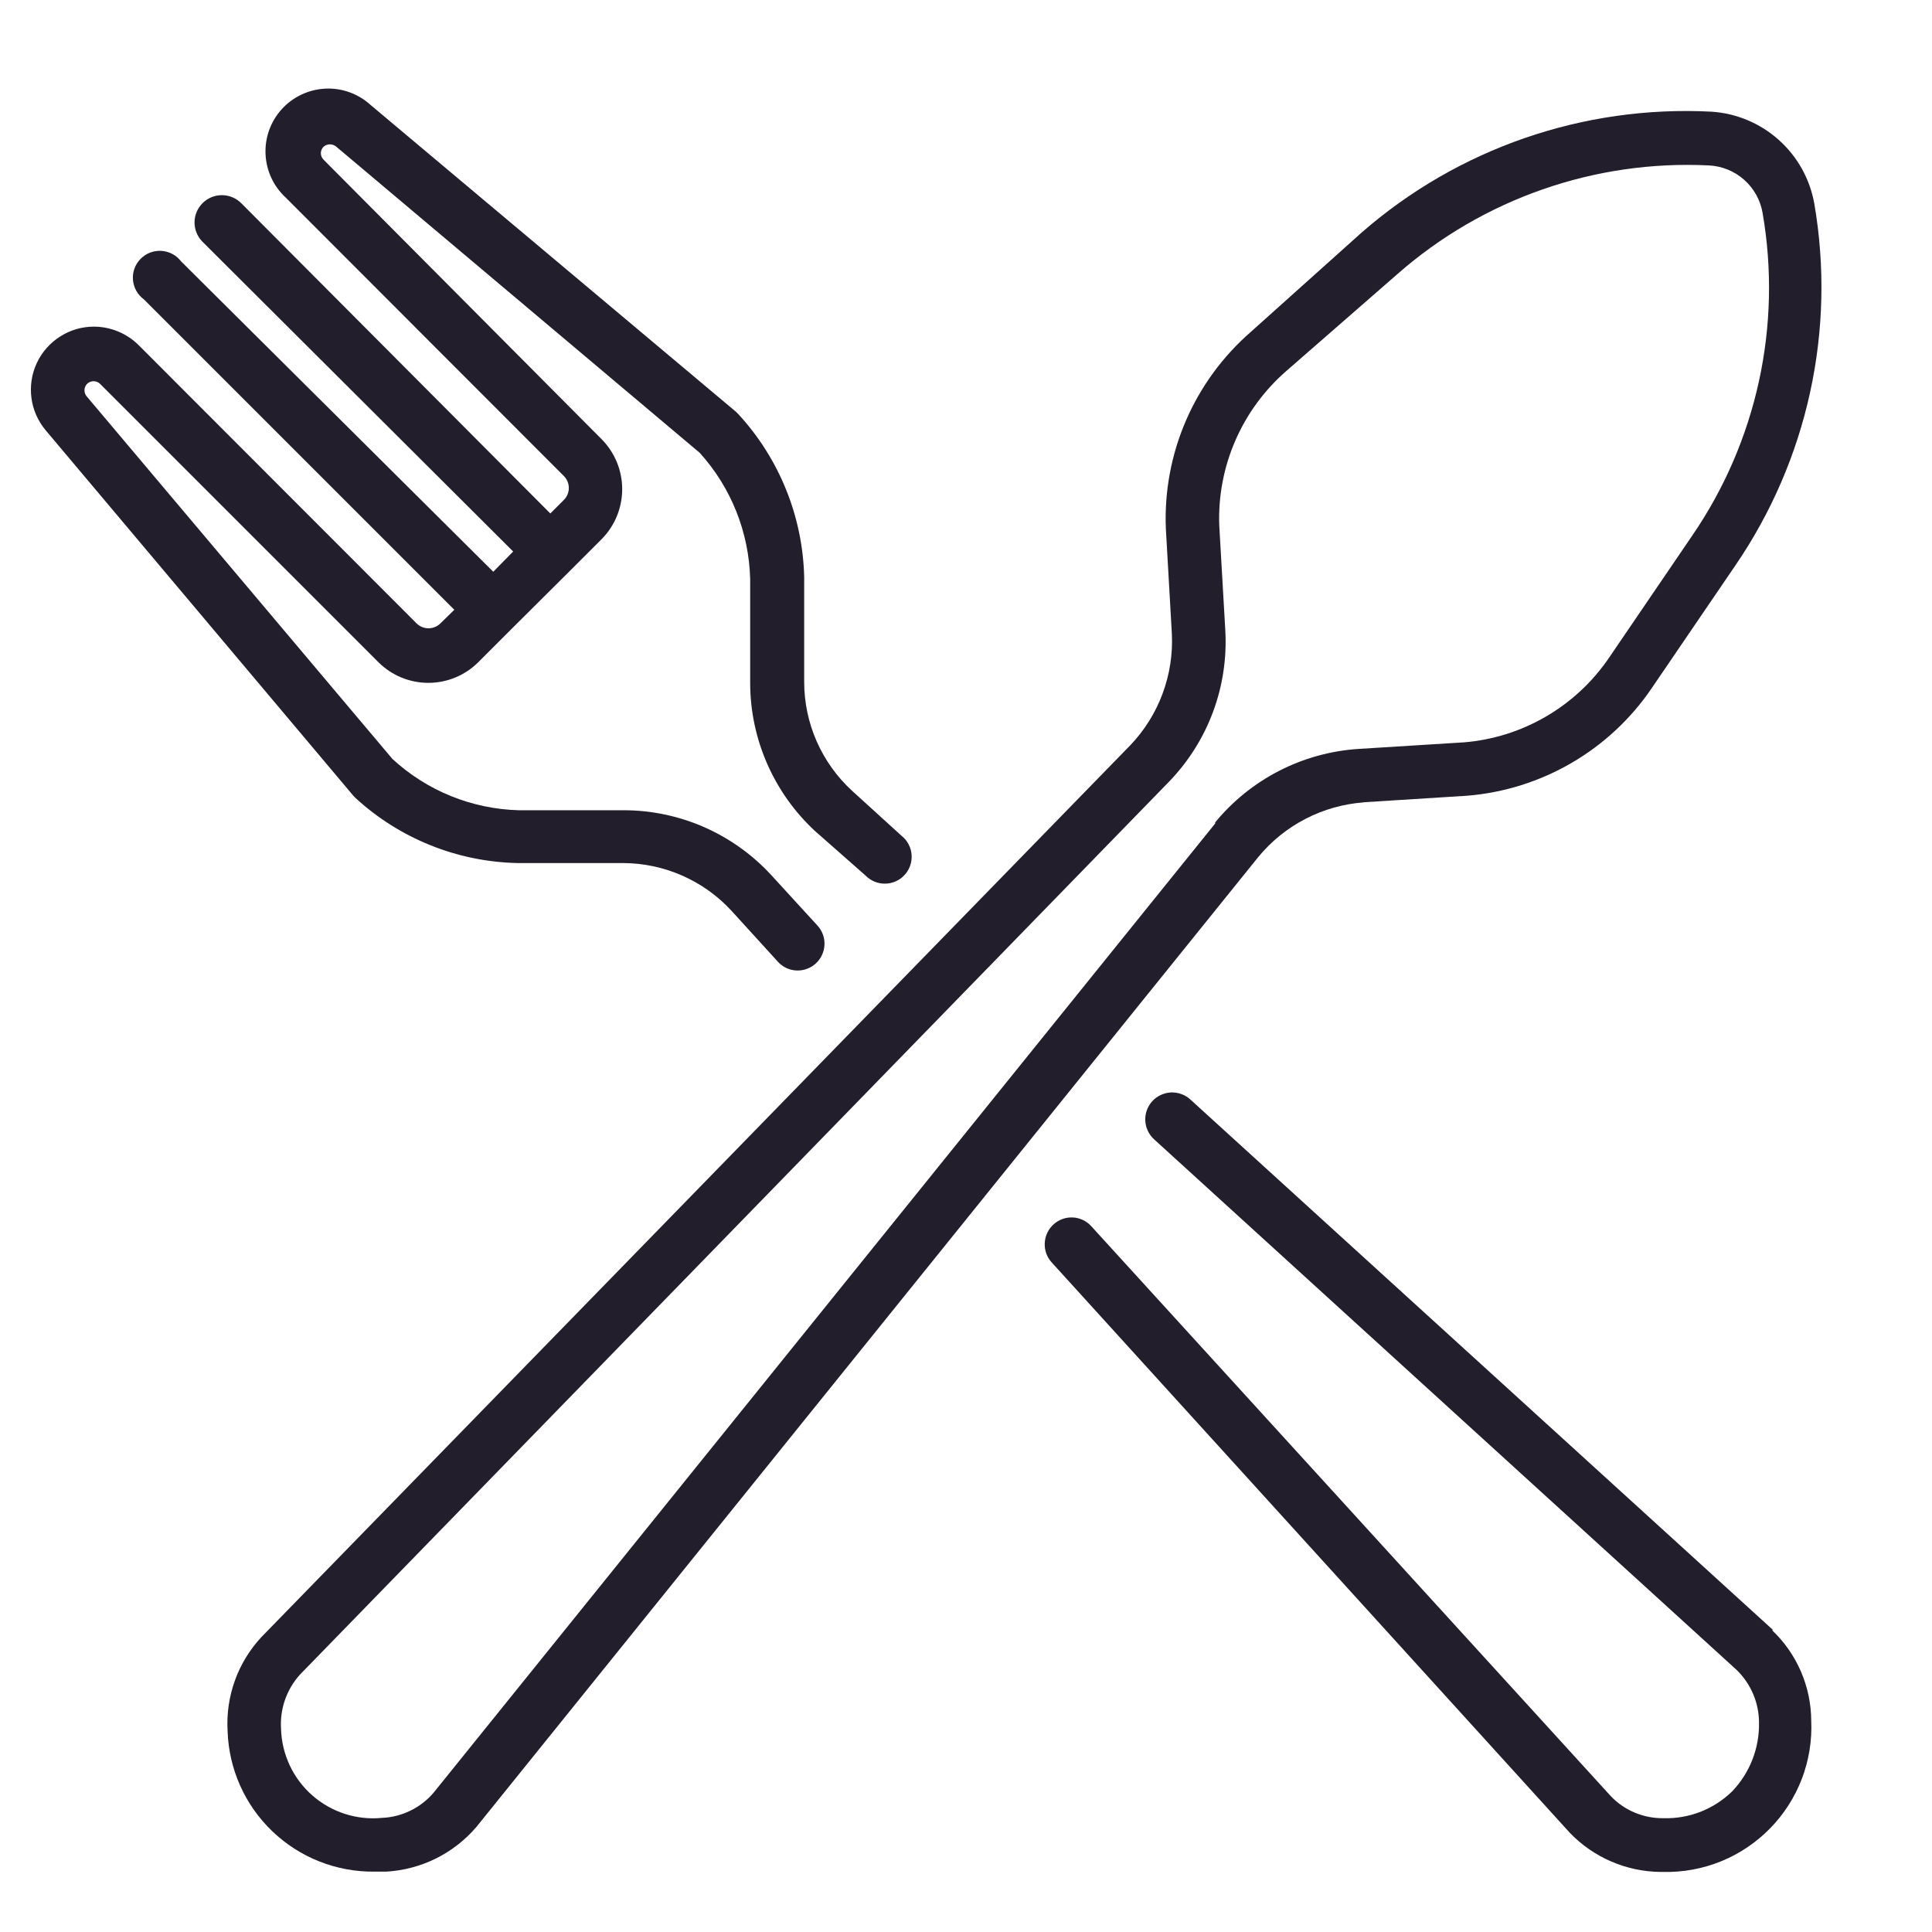 <svg xmlns="http://www.w3.org/2000/svg" width="45" height="45" viewBox="0 0 45 45" fill="none"><path d="M28.315 19.167L10.097 41.758C9.947 41.933 9.763 42.075 9.556 42.175C9.35 42.276 9.124 42.333 8.894 42.342C8.602 42.37 8.307 42.338 8.027 42.247C7.748 42.156 7.49 42.009 7.27 41.815C7.05 41.62 6.872 41.383 6.747 41.116C6.623 40.85 6.554 40.562 6.546 40.268C6.531 40.038 6.563 39.807 6.639 39.59C6.715 39.373 6.834 39.173 6.989 39.002L27.232 18.204C27.68 17.74 28.028 17.188 28.253 16.583C28.478 15.978 28.576 15.333 28.54 14.688L28.399 12.241C28.374 11.565 28.501 10.891 28.77 10.269C29.039 9.648 29.443 9.094 29.953 8.648L32.548 6.384C34.545 4.63 37.148 3.722 39.804 3.853C40.108 3.868 40.398 3.986 40.625 4.188C40.853 4.39 41.005 4.664 41.055 4.964C41.508 7.585 40.92 10.279 39.417 12.473L37.477 15.321C37.097 15.879 36.598 16.345 36.015 16.686C35.432 17.027 34.781 17.233 34.108 17.29L31.641 17.444C30.994 17.486 30.364 17.661 29.788 17.957C29.212 18.254 28.703 18.666 28.294 19.167H28.315ZM31.718 18.689L34.172 18.534C35.031 18.464 35.864 18.202 36.608 17.768C37.353 17.334 37.991 16.738 38.475 16.024L40.416 13.176C42.105 10.711 42.766 7.684 42.258 4.739C42.155 4.166 41.863 3.643 41.428 3.256C40.993 2.868 40.441 2.638 39.86 2.601C36.884 2.447 33.964 3.455 31.718 5.414L29.13 7.734C28.48 8.301 27.964 9.006 27.622 9.798C27.28 10.591 27.12 11.449 27.155 12.312L27.295 14.765C27.318 15.239 27.244 15.713 27.078 16.158C26.913 16.602 26.659 17.009 26.332 17.353L6.089 38.13C5.817 38.423 5.606 38.767 5.471 39.143C5.336 39.519 5.278 39.918 5.301 40.317C5.329 41.203 5.703 42.043 6.344 42.655C6.984 43.268 7.839 43.605 8.726 43.594H8.993C9.397 43.571 9.793 43.467 10.155 43.287C10.518 43.107 10.84 42.855 11.102 42.546L29.313 19.955C29.616 19.589 29.989 19.288 30.411 19.071C30.832 18.853 31.294 18.723 31.767 18.689" fill="#231E2B"></path><path d="M41.301 37.969L27.724 25.608C27.663 25.552 27.592 25.51 27.514 25.482C27.437 25.454 27.355 25.442 27.272 25.445C27.19 25.45 27.109 25.47 27.035 25.505C26.96 25.54 26.893 25.589 26.838 25.65C26.783 25.711 26.74 25.782 26.712 25.86C26.684 25.937 26.672 26.02 26.676 26.102C26.68 26.184 26.7 26.265 26.735 26.339C26.77 26.414 26.819 26.481 26.88 26.536L40.451 38.897C40.616 39.058 40.747 39.25 40.837 39.463C40.926 39.675 40.972 39.904 40.971 40.135C40.979 40.726 40.754 41.297 40.345 41.724C40.135 41.93 39.885 42.091 39.611 42.199C39.337 42.306 39.043 42.358 38.749 42.349C38.52 42.353 38.292 42.309 38.08 42.221C37.868 42.133 37.677 42.002 37.519 41.836L25.418 28.561C25.363 28.5 25.297 28.451 25.223 28.416C25.149 28.381 25.069 28.36 24.987 28.357C24.905 28.353 24.824 28.365 24.747 28.393C24.67 28.421 24.599 28.463 24.539 28.519C24.478 28.574 24.428 28.641 24.393 28.715C24.358 28.79 24.338 28.871 24.334 28.953C24.33 29.035 24.342 29.118 24.37 29.195C24.398 29.273 24.441 29.344 24.497 29.405L36.562 42.687C36.835 42.972 37.163 43.2 37.525 43.356C37.887 43.513 38.277 43.596 38.672 43.601H38.735C39.197 43.612 39.657 43.528 40.086 43.354C40.514 43.18 40.902 42.919 41.226 42.589C41.55 42.259 41.802 41.865 41.968 41.434C42.133 41.002 42.208 40.54 42.187 40.078C42.185 39.683 42.103 39.292 41.946 38.93C41.789 38.567 41.56 38.24 41.273 37.969" fill="#231E2B"></path><path d="M8.269 18.576C9.301 19.529 10.647 20.072 12.051 20.102H14.512C14.987 20.104 15.456 20.203 15.89 20.394C16.325 20.585 16.715 20.864 17.037 21.213L18.119 22.401C18.178 22.466 18.25 22.518 18.329 22.553C18.41 22.588 18.496 22.606 18.583 22.605C18.704 22.604 18.822 22.568 18.923 22.502C19.024 22.435 19.104 22.341 19.152 22.23C19.2 22.119 19.215 21.997 19.196 21.877C19.176 21.758 19.122 21.647 19.04 21.558L17.972 20.391C17.534 19.913 17.002 19.531 16.409 19.269C15.816 19.008 15.175 18.872 14.526 18.872H12.079C10.987 18.842 9.943 18.418 9.14 17.677L2.025 9.239C1.988 9.199 1.967 9.146 1.967 9.091C1.967 9.037 1.988 8.984 2.025 8.944C2.045 8.923 2.069 8.907 2.096 8.896C2.122 8.885 2.151 8.879 2.179 8.879C2.208 8.879 2.237 8.885 2.263 8.896C2.29 8.907 2.314 8.923 2.334 8.944L8.817 15.427C9.125 15.733 9.542 15.905 9.977 15.905C10.412 15.905 10.829 15.733 11.137 15.427L11.897 14.667L13.254 13.317L14.013 12.558C14.32 12.248 14.492 11.83 14.492 11.394C14.492 10.958 14.32 10.54 14.013 10.23L7.537 3.72C7.517 3.7 7.501 3.676 7.49 3.65C7.479 3.624 7.473 3.597 7.473 3.568C7.473 3.54 7.479 3.512 7.49 3.486C7.501 3.46 7.517 3.437 7.537 3.417C7.578 3.382 7.631 3.362 7.685 3.362C7.739 3.362 7.792 3.382 7.833 3.417L16.298 10.547C17.029 11.354 17.445 12.397 17.473 13.486V15.933C17.477 16.576 17.614 17.212 17.874 17.801C18.134 18.39 18.512 18.92 18.984 19.357L20.158 20.391C20.218 20.452 20.289 20.501 20.368 20.534C20.447 20.567 20.532 20.583 20.617 20.582C20.702 20.581 20.787 20.562 20.865 20.527C20.943 20.493 21.013 20.442 21.07 20.379C21.128 20.316 21.172 20.242 21.2 20.161C21.228 20.08 21.239 19.995 21.233 19.91C21.227 19.824 21.203 19.741 21.163 19.666C21.123 19.59 21.069 19.523 21.002 19.47L19.842 18.415C19.492 18.093 19.213 17.701 19.021 17.265C18.83 16.83 18.731 16.359 18.731 15.884V13.437C18.696 12.029 18.152 10.683 17.198 9.647L17.142 9.591L8.634 2.447C8.348 2.185 7.969 2.047 7.582 2.064C7.194 2.082 6.829 2.252 6.567 2.538C6.305 2.825 6.167 3.203 6.185 3.591C6.202 3.978 6.372 4.343 6.658 4.605L13.134 11.088C13.208 11.162 13.249 11.262 13.249 11.366C13.249 11.47 13.208 11.57 13.134 11.644L12.818 11.96L5.625 4.739C5.507 4.618 5.346 4.548 5.178 4.546C5.009 4.543 4.846 4.607 4.725 4.725C4.604 4.842 4.534 5.003 4.531 5.172C4.529 5.341 4.593 5.504 4.711 5.625L11.953 12.846L11.489 13.317L4.219 6.089C4.164 6.017 4.095 5.958 4.016 5.916C3.936 5.874 3.849 5.849 3.759 5.843C3.669 5.838 3.579 5.852 3.495 5.884C3.412 5.916 3.336 5.967 3.273 6.031C3.21 6.095 3.162 6.172 3.131 6.257C3.101 6.342 3.089 6.432 3.097 6.521C3.105 6.611 3.132 6.698 3.176 6.776C3.22 6.854 3.281 6.922 3.354 6.975L10.582 14.203L10.258 14.52C10.185 14.593 10.085 14.634 9.981 14.634C9.877 14.634 9.777 14.593 9.703 14.52L3.227 8.037C2.95 7.763 2.576 7.609 2.187 7.608C1.907 7.608 1.634 7.688 1.399 7.839C1.163 7.989 0.976 8.203 0.857 8.456C0.739 8.709 0.696 8.991 0.732 9.267C0.768 9.544 0.882 9.805 1.062 10.02L8.212 18.513L8.269 18.576Z" fill="#231E2B"></path></svg>